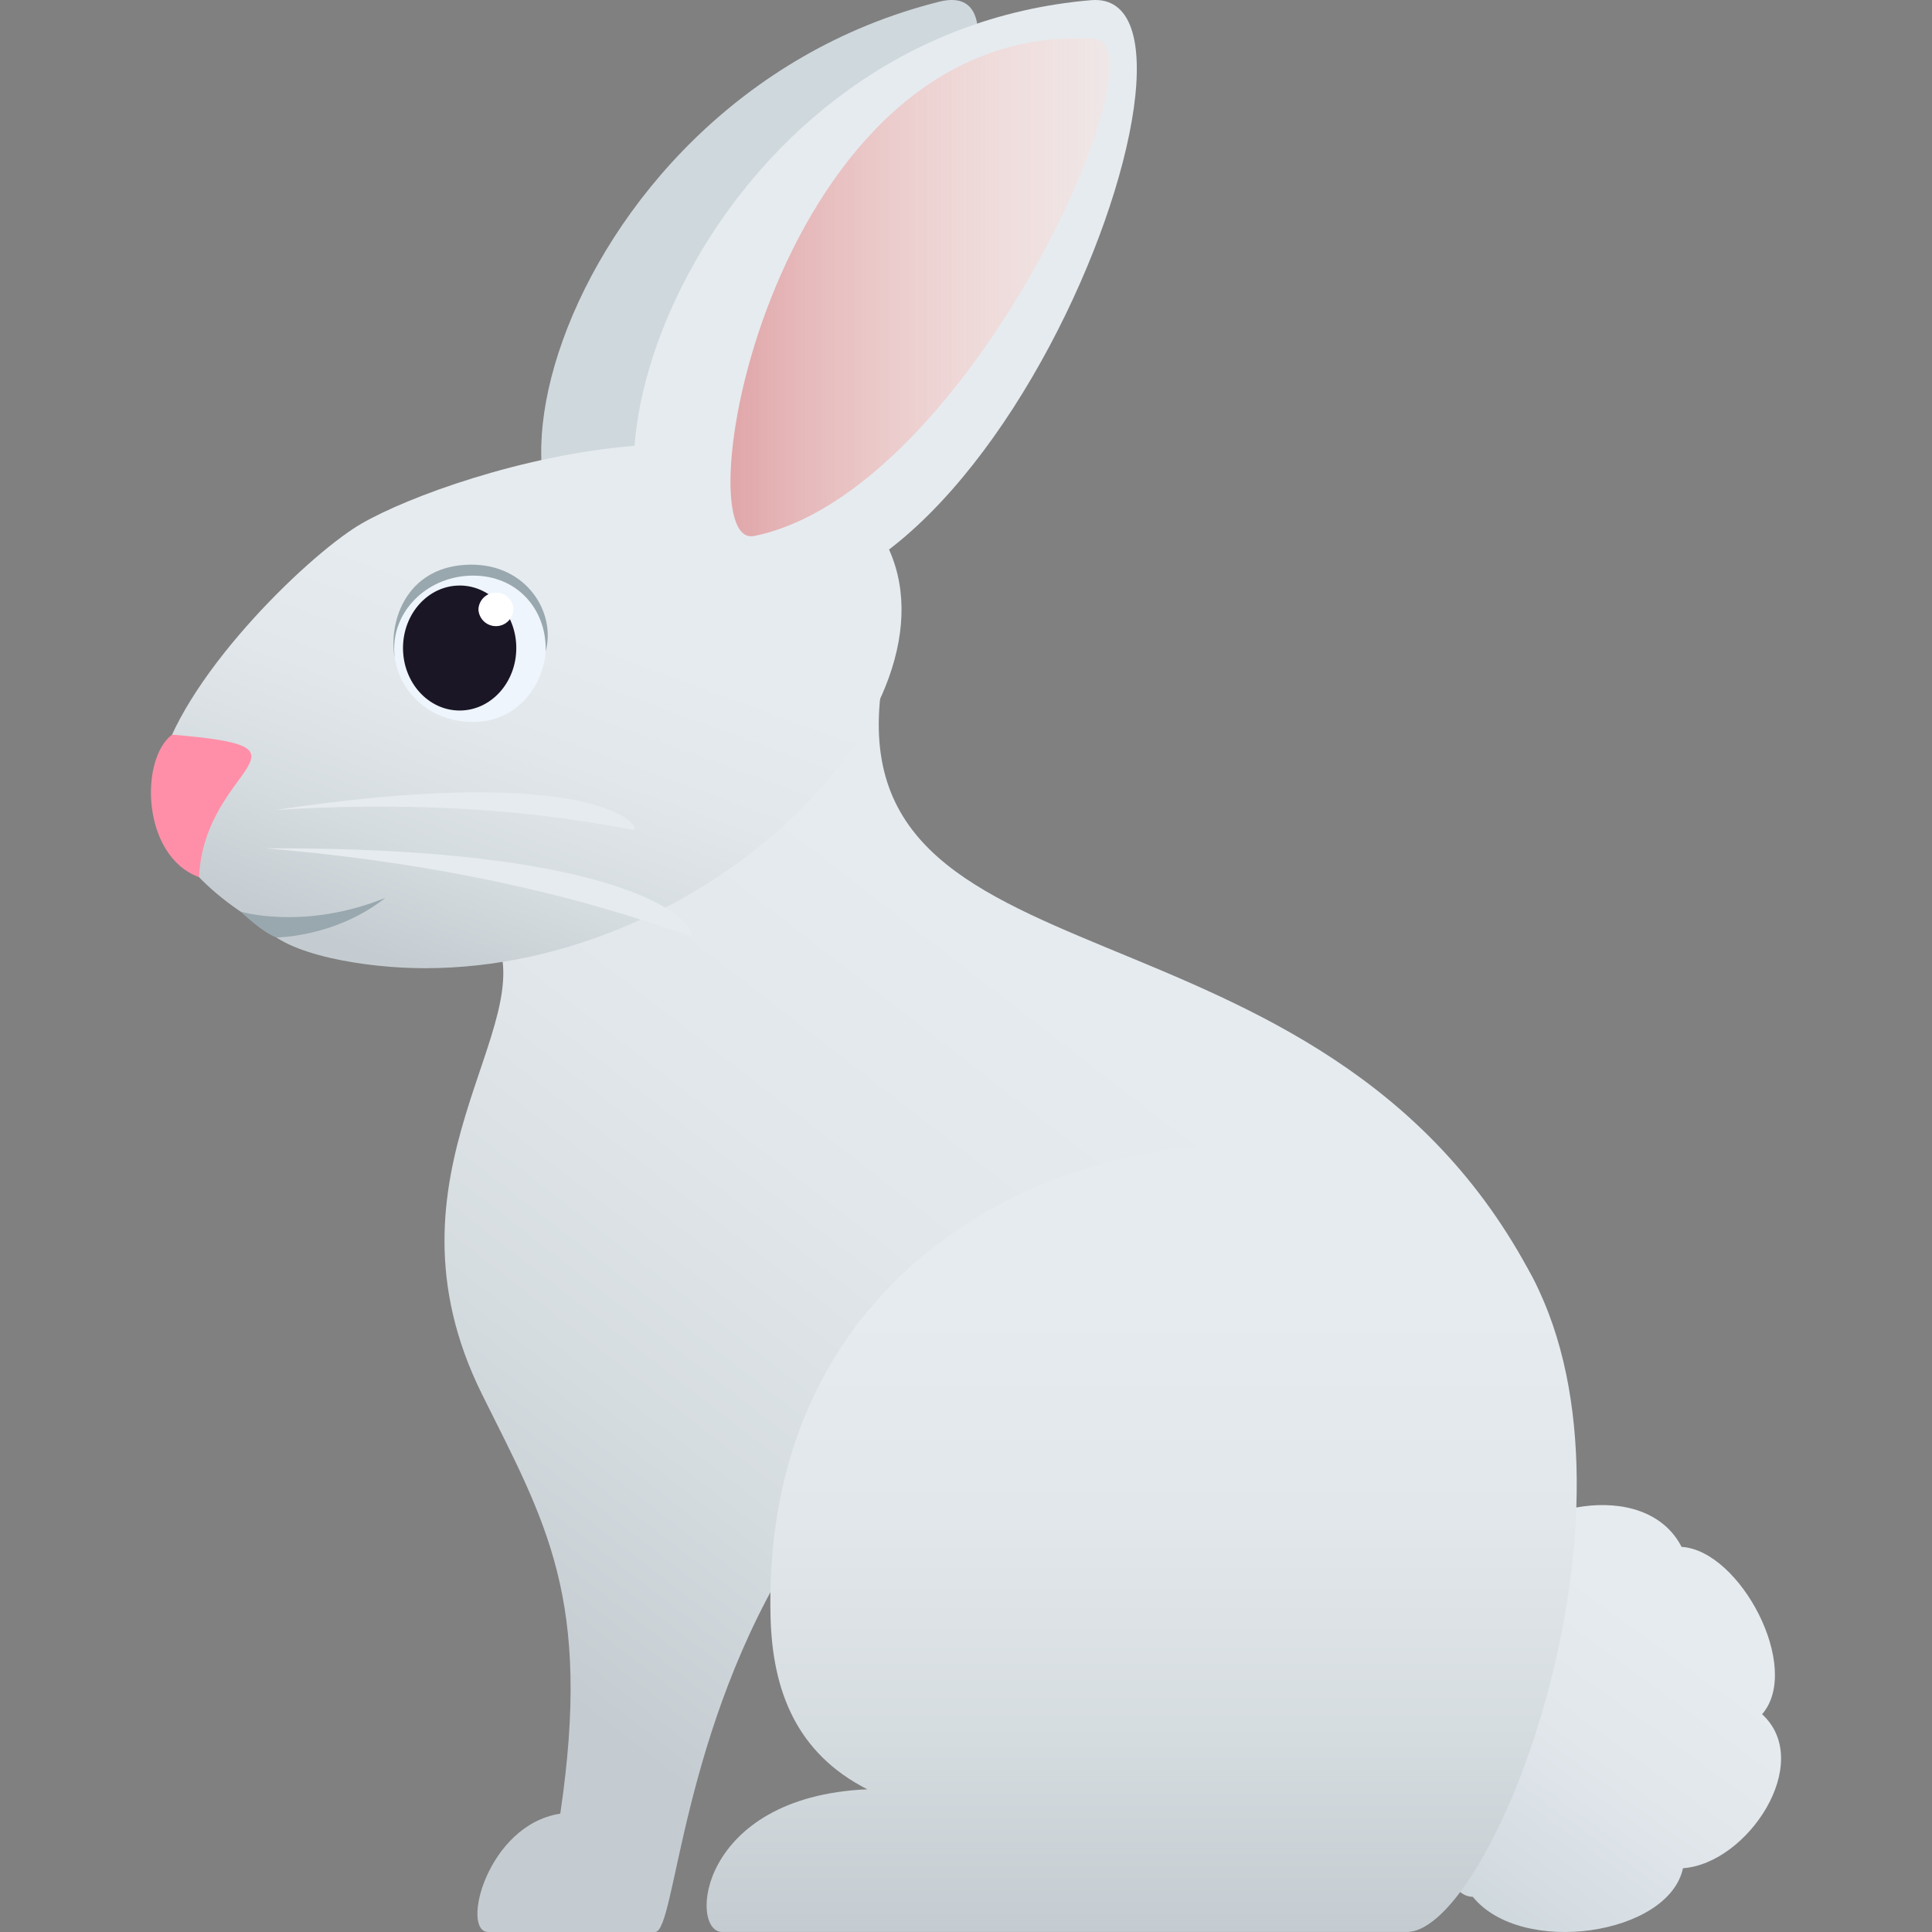 <svg xmlns="http://www.w3.org/2000/svg" xml:space="preserve" style="enable-background:new 0 0 64 64" viewBox="0 0 64 64"><rect x="0" y="0" width="64" height="64" fill="#808080" stroke="none"/><linearGradient id="a" x1="48.694" x2="56.862" y1="62.915" y2="51.721" gradientUnits="userSpaceOnUse"><stop offset="0" style="stop-color:#cfd8dd"/><stop offset=".119" style="stop-color:#d5dde2"/><stop offset=".465" style="stop-color:#e2e7ec"/><stop offset=".794" style="stop-color:#e6ebef"/></linearGradient><path d="M58.372 56.786c1.336-1.538-.733-5.431-2.667-5.543-1.225-2.376-5.44-1.318-6.08.35-2.008.208-3.098 11.19-.836 11.242 1.61 1.989 6.49 1.272 6.962-.948 2.13-.146 4.37-3.493 2.621-5.101z" style="fill:url(#a)"/><path d="M31.112.057c-13.248 3.317-16.963 20.407-9.08 18.446 3.706-.923 13.961-19.667 9.08-18.446z" style="fill:#cfd8dd"/><linearGradient id="b" x1="18.169" x2="40.125" y1="55.873" y2="27.501" gradientUnits="userSpaceOnUse"><stop offset="0" style="stop-color:#c4ccd1"/><stop offset=".243" style="stop-color:#d5dce0"/><stop offset=".525" style="stop-color:#e2e7eb"/><stop offset=".794" style="stop-color:#e6ebef"/></linearGradient><path d="M16.36 30.928c1.667 3.023-4.042 7.917-.39 15.264 2.118 4.26 3.644 6.767 2.59 13.888-2.43.373-3.312 3.92-2.384 3.92h5.522c.698 0 .818-6.683 4.705-12.757 3.706-5.794 28.426-1.127 24.378-8.897-6.995-13.42-23.517-9.106-21.502-20.072 1.761-9.564-16.192 2.714-12.918 8.654z" style="fill:url(#b)"/><linearGradient id="c" x1="14.269" x2="19.738" y1="32.342" y2="17.463" gradientUnits="userSpaceOnUse"><stop offset="0" style="stop-color:#c4ccd1"/><stop offset=".243" style="stop-color:#d5dce0"/><stop offset=".525" style="stop-color:#e2e7eb"/><stop offset=".794" style="stop-color:#e6ebef"/></linearGradient><path d="M29.354 18.003c-3.125-6.12-15.126-2.155-17.644-.494-1.955 1.29-6.054 5.397-6.496 8.353-.243 1.623 1.234 3.526 3.502 4.797.724.973 3.404 1.414 5.36 1.414 9.558.002 17.977-8.786 15.278-14.07z" style="fill:url(#c)"/><path d="M6.593 29.057c-1.89-.69-1.978-3.896-.893-4.721 5.222.433 1.075.986.893 4.721z" style="fill:#ff8fa8"/><path d="M22.297 19.044C18.316 15.73 23.588 1.067 36.144.006c5.337-.45-4.42 24.711-13.847 19.038z" style="fill:#e6ebef"/><linearGradient id="d" x1="24.198" x2="36.76" y1="9.517" y2="9.517" gradientUnits="userSpaceOnUse"><stop offset="0" style="stop-color:#e0a6a9"/><stop offset=".6" style="stop-color:#f3ccc9;stop-opacity:.64"/><stop offset="1" style="stop-color:#fde0da;stop-opacity:.4"/></linearGradient><path d="M24.98 17.756c-2.413.49.6-17.113 11.272-16.47 2.41.145-4.152 15.02-11.271 16.47z" style="fill:url(#d)"/><path d="M9.144 26.83c9.833-1.48 11.943.276 11.885.647-.02.12-4.319-1.13-11.885-.646zm-.351 1.272c12.058-.054 14.244 2.447 14.104 2.889-.046.14-4.948-2.134-14.104-2.889z" style="fill:#e6ebef"/><path d="M9.155 31.053c-.449-.15-1.184-.856-1.184-.856s2.084.636 4.794-.453c-1.661 1.31-3.61 1.31-3.61 1.31z" style="fill:#99a8ae"/><linearGradient id="e" x1="37.82" x2="37.82" y1="63.999" y2="37.9" gradientUnits="userSpaceOnUse"><stop offset="0" style="stop-color:#c4ccd1"/><stop offset=".243" style="stop-color:#d5dce0"/><stop offset=".525" style="stop-color:#e2e7eb"/><stop offset=".794" style="stop-color:#e6ebef"/></linearGradient><path d="M25.525 53.552c.06 2.444.852 4.523 3.207 5.721-5.622.244-5.92 4.726-4.809 4.726h22.68c2.81 0 8.226-13.883 4.178-21.653-4.12-7.903-25.673-5.915-25.256 11.206z" style="fill:url(#e)"/><path d="M15.593 18.705c-2.024.016-2.698 1.713-2.537 2.969.12.934 4.877.418 5.02-.104.345-1.265-.62-2.88-2.483-2.865z" style="fill:#99a8ae"/><path d="M15.672 19.068c-1.445 0-2.615 1.086-2.615 2.423 0 1.156.964 2.424 2.615 2.424 1.651 0 2.404-1.478 2.404-2.424 0-1.337-.959-2.423-2.404-2.423z" style="fill:#eef5fc"/><path d="M15.227 19.396c1.037 0 1.876.928 1.876 2.071 0 1.144-.84 2.07-1.876 2.07-1.037 0-1.877-.926-1.877-2.07 0-1.143.84-2.07 1.877-2.07z" style="fill:#1a1626"/><path d="M17.008 20.186a.58.58 0 0 1-1.159 0 .58.58 0 0 1 1.159 0z" style="fill:#fff"/></svg>